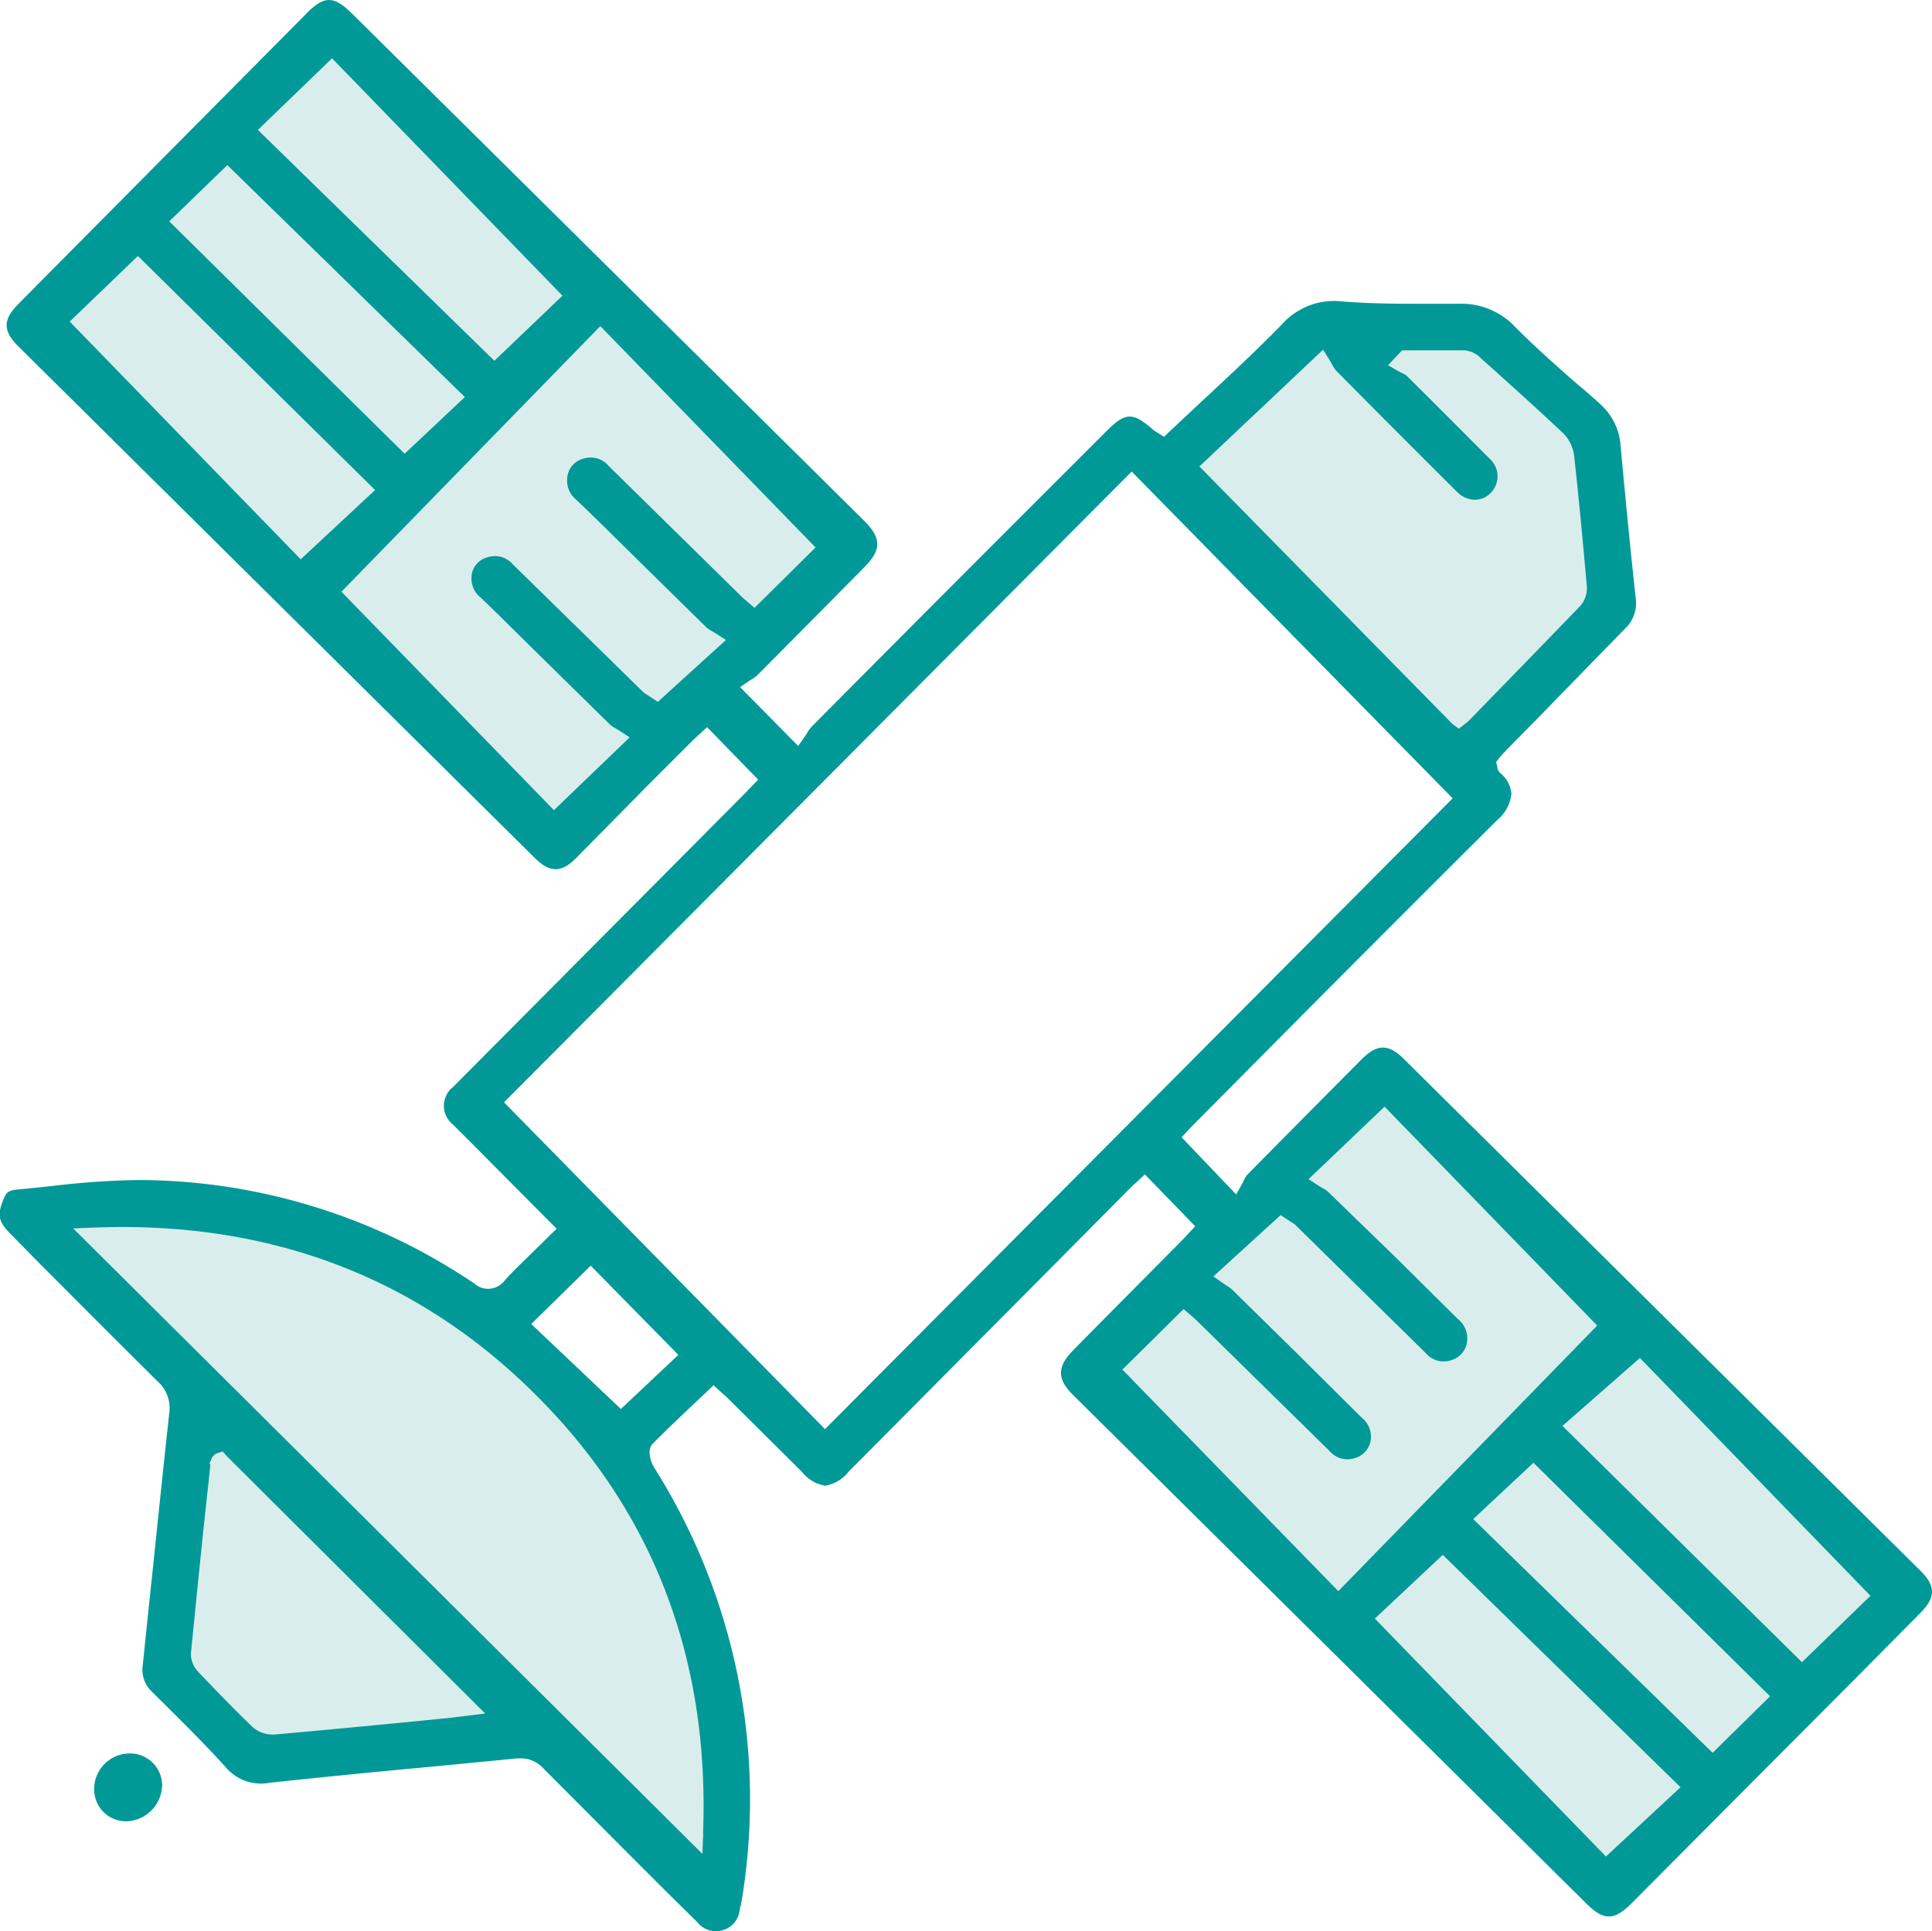 <svg xmlns="http://www.w3.org/2000/svg" viewBox="0 0 174.56 174.51"><defs><style>.cls-1{fill:#daeded;}.cls-2{fill:#009997;}</style></defs><g id="Layer_2" data-name="Layer 2"><g id="Layer_1-2" data-name="Layer 1"><polygon class="cls-1" points="3.31 29.85 29.27 2.59 77.31 49.32 50.04 76.58 3.31 29.85"/><polygon class="cls-1" points="98.72 122.67 124.69 96.7 171.42 143.44 145.46 170.7 98.72 122.67"/><polygon class="cls-1" points="104.57 41.53 117.55 29.85 133.13 29.85 143.51 38.94 146.11 54.51 131.83 68.79 104.57 41.53"/><path class="cls-1" d="M39.11,149.28l-20-19.9-.14-.22H18.7a.65.65,0,0,0-.61.62l-.3,2.89c-.61,5.85-1.25,11.9-1.83,17.85a2.39,2.39,0,0,0,.69,1.7c1.69,1.77,3.7,3.86,5.82,5.91a2.88,2.88,0,0,0,1.86.74h.17c5.34-.47,10.76-1,16-1.51l2.3-.23,1.86-.21.74-.09,1.15-.14-.82-.81Z"/><path class="cls-1" d="M29.92,113.06a58.46,58.46,0,0,0-21.65-3.94c-.94,0-1.91,0-2.88.06l-1.16,0,.83.81L43,147.77l21.09,21,.82.82,0-1.15c.68-17.11-4.92-31.65-16.64-43.22A55.26,55.26,0,0,0,29.92,113.06Z"/><path class="cls-2" d="M168.31,151l5.22-5.27c1.37-1.39,1.37-2.41,0-3.78L126.8,95.65c-1.33-1.32-2.37-1.31-3.7,0q-5.23,5.25-10.44,10.54a2.13,2.13,0,0,0-.26.44,3,3,0,0,1-.18.36l-.53.94-4.93-5.16.64-.69.52-.54,6.67-6.72C121.36,88,128.35,81,135.27,74.11a3.56,3.56,0,0,0,1.29-2.39,2.71,2.71,0,0,0-1-1.86.88.88,0,0,1-.28-.59l-.1-.42.47-.59.49-.52L138.84,65q4-4.11,8-8.21a3.17,3.17,0,0,0,.94-2.81c-.47-4.35-.91-8.82-1.35-13.64a5.56,5.56,0,0,0-1.83-3.81c-.76-.69-1.53-1.37-2.3-2-1.84-1.62-3.74-3.3-5.49-5.08a6.66,6.66,0,0,0-5.07-2l-2.8,0c-2.54,0-5.17,0-7.75-.22a6.31,6.31,0,0,0-5.39,2.11c-2.32,2.37-4.79,4.67-7.18,6.89l-3,2.81-.45.43-.63-.4a2,2,0,0,1-.35-.24c-1.87-1.62-2.5-1.6-4.26.17l-3,3Q85.16,53.75,73.35,65.65a3.61,3.61,0,0,0-.47.65c-.07.11-.14.23-.21.32l-.55.79-5.25-5.32.79-.54.25-.16a2.67,2.67,0,0,0,.46-.32q4.88-4.91,9.72-9.81c1.58-1.6,1.57-2.64-.07-4.26L31.81,1.23c-1.64-1.63-2.53-1.64-4.13,0L3.35,25.76,1.64,27.49C.24,28.9.25,29.91,1.7,31.34L48.34,77.55c1.34,1.32,2.38,1.33,3.7,0L58.5,71l4-4c.2-.2.41-.39.6-.57l.79-.72,4.61,4.74-.71.74-.54.56L53.69,85.39,40.94,98.22a2.16,2.16,0,0,0,0,3.41c.34.35.69.69,1,1l.85.85,7.5,7.55-.57.56c-.42.42-.84.84-1.26,1.24-1,1-2,1.91-2.86,2.88a1.88,1.88,0,0,1-2.75.27,54.36,54.36,0,0,0-30.22-9.35h-.21a73.41,73.41,0,0,0-7.71.54c-1.06.11-2.12.23-3.18.32-.64.06-.94.24-1.13.68-.69,1.59-.59,2.19.6,3.38L3.41,114c3.62,3.63,7.23,7.26,10.88,10.87a3.21,3.21,0,0,1,1,2.83q-.71,6.58-1.39,13.18c-.34,3.19-.67,6.38-1,9.57a2.73,2.73,0,0,0,.84,2.43L14.87,154c1.84,1.83,3.75,3.72,5.52,5.69a4.18,4.18,0,0,0,4,1.4c4.84-.51,9.69-1,14.54-1.44l7.82-.76.34,0a2.72,2.72,0,0,1,2,.9q3.65,3.67,7.31,7.34l3.75,3.75L63,173.69a2.14,2.14,0,0,0,2.29.73,2.11,2.11,0,0,0,1.54-1.81,3.82,3.82,0,0,1,.08-.39,2.74,2.74,0,0,0,.09-.39,56.16,56.16,0,0,0-7.92-39.26c-.18-.29-.72-1.49-.1-2.12,1.25-1.26,2.52-2.46,3.86-3.73l1.63-1.54.85.77c.2.18.37.33.54.5L72.46,133a3.29,3.29,0,0,0,2.1,1.25h0a3.34,3.34,0,0,0,2.1-1.25L102,107.48q.31-.32.63-.6l.81-.76,4.55,4.69-.67.71-.52.56-3.59,3.62c-2.09,2.11-4.19,4.22-6.27,6.34-1.44,1.46-1.43,2.59,0,4l46.42,46c1.54,1.52,2.47,1.52,4,0ZM30,5.27,50.82,26.72,44.67,32.6,23.3,11.74Zm-9.46,9.65L42,35.88,36.56,41,15.29,20ZM6.3,29.06l6.16-5.93L33.89,44.28l-6.72,6.26ZM59.44,63.42l-1.27-.83Q52.25,56.79,46.34,51a2.13,2.13,0,0,0-2.3-.64A1.92,1.92,0,0,0,42.61,52,2.22,2.22,0,0,0,43.43,54c2,1.91,3.9,3.83,5.85,5.74l5.84,5.74a2.69,2.69,0,0,0,.5.33l.43.27.84.55-6.84,6.58L30.85,53.47l23.39-24,19.45,20-5.52,5.46-.68-.59c-.16-.14-.38-.32-.58-.52L55,42.11a2.12,2.12,0,0,0-2.3-.66,1.93,1.93,0,0,0-1.44,1.65,2.22,2.22,0,0,0,.81,2.06C54,47,55.92,48.92,57.83,50.8l6,5.9a2.75,2.75,0,0,0,.49.33l.39.23.88.57Zm60.1-31.82.52.82.28.48a3,3,0,0,0,.39.6q5.43,5.49,10.91,10.94a2.32,2.32,0,0,0,1.62.72h0a2,2,0,0,0,1.46-.65,2.13,2.13,0,0,0-.13-3.06c-.1-.11-.21-.22-.32-.32l-1.85-1.86c-1.77-1.77-3.53-3.54-5.31-5.3a2.22,2.22,0,0,0-.45-.27l-.37-.19-.88-.51,1.27-1.34h1.7c1.34,0,2.66,0,4,0a2.37,2.37,0,0,1,1.45.74l.64.57c2.23,2,4.54,4.08,6.76,6.17a3.49,3.49,0,0,1,1,2.08c.37,3.36.72,7,1.14,11.7a2.44,2.44,0,0,1-.56,1.8c-2.89,3-5.81,6-8.73,9l-1.39,1.43a2.13,2.13,0,0,1-.32.26l-.56.44-.59-.44L108.37,42.15Zm-78,123.52c-.5.06-1,.13-1.51.17l-2.29.23c-4.33.42-8.66.84-13,1.22h-.17a2.7,2.7,0,0,1-1.79-.72c-1.81-1.75-3.55-3.56-4.86-4.94a2.34,2.34,0,0,1-.67-1.68c.5-5,1-10.1,1.56-15.16l.2-1.89-.09-.09.16-.35a.85.85,0,0,1,.55-.59l.49-.16.38.43,23.34,23.25Zm22,10.59-.08,1.81L6.61,111l1.83-.07c15.7-.63,29.06,4.36,39.68,14.83C59,136.43,64.14,149.88,63.52,165.71ZM56.1,127.32,48,119.64l5.37-5.27,7.92,8.06Zm18.44,1.82-29-29.53,56.71-57,29,29.53Zm80.2,29.25-21.63-21.12,5.44-5.09,21.38,21.1ZM169,144.2l-6.19,6-21.64-21.35,7-6.14Zm-67.59-20.44,5.53-5.47.68.59c.16.13.38.32.58.52l11.91,11.7a2.14,2.14,0,0,0,2.3.66,2,2,0,0,0,1.44-1.66,2.18,2.18,0,0,0-.82-2L116.89,122l-5.58-5.48a2.83,2.83,0,0,0-.5-.36l-.37-.25-.81-.57,6.08-5.54,1.28.84,11.83,11.63a2.12,2.12,0,0,0,2.3.64,2,2,0,0,0,1.43-1.66,2.22,2.22,0,0,0-.83-2.06L126,113.52,120,107.7a2.42,2.42,0,0,0-.49-.33l-.44-.27-.84-.55L125.1,100l19.21,19.78-23.39,24Zm43.69,44-20.88-21.5,6.14-5.76,21.48,21Z"/><path class="cls-2" d="M11.4,164.58a2.88,2.88,0,0,1-2.89-3,3.21,3.21,0,0,1,3.28-3.13,2.89,2.89,0,0,1,2.86,2.9A3.34,3.34,0,0,1,11.4,164.58Z"/></g></g></svg>